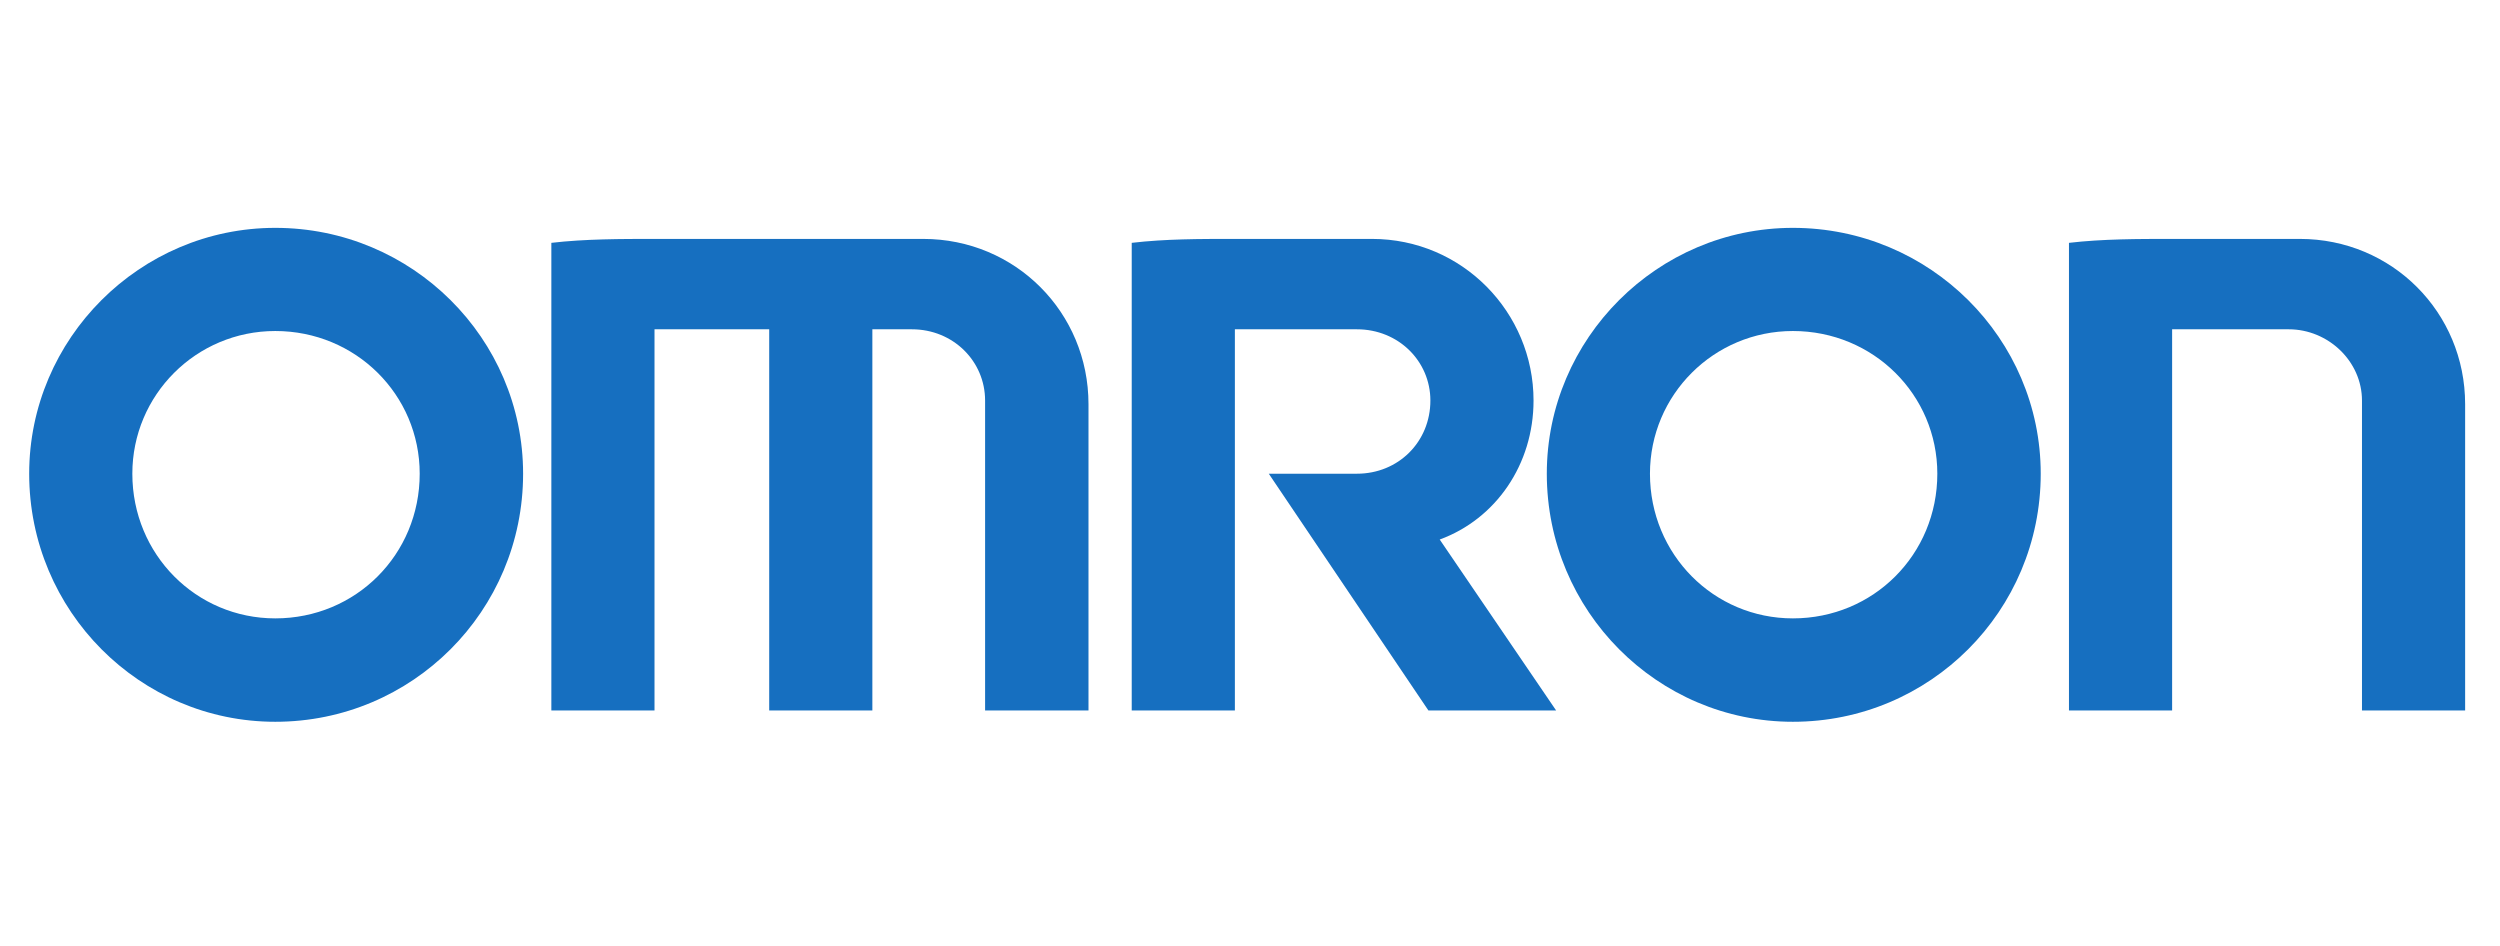 <?xml version="1.0" encoding="UTF-8"?>
<!DOCTYPE svg PUBLIC "-//W3C//DTD SVG 1.1//EN" "http://www.w3.org/Graphics/SVG/1.1/DTD/svg11.dtd">
<!-- Creator: CorelDRAW 2021 (64 Bit) -->
<svg xmlns="http://www.w3.org/2000/svg" xml:space="preserve" width="37mm" height="14mm" version="1.1" style="shape-rendering:geometricPrecision; text-rendering:geometricPrecision; image-rendering:optimizeQuality; fill-rule:evenodd; clip-rule:evenodd"
viewBox="0 0 3700 1400"
 xmlns:xlink="http://www.w3.org/1999/xlink"
 xmlns:xodm="http://www.corel.com/coreldraw/odm/2003">
 <defs>
  <style type="text/css">
   <![CDATA[
    .fil0 {fill:#166FC0}
   ]]>
  </style>
 </defs>
 <g id="Camada_x0020_1">
  <g id="_2705846392976">
   <g id="layer1">
    <g id="g20018">
     <path id="path19971" class="fil0" d="M407.42 1068.23c-200.29,0 -364.23,-163.94 -364.23,-367.14 0,-199.92 163.94,-363.86 364.23,-363.86 202.83,0 366.77,163.94 366.77,363.86 0,203.2 -163.94,367.14 -366.77,367.14zm0 -153.03c119.23,0 213.74,-94.51 213.74,-214.11 0,-116.68 -94.51,-211.19 -213.74,-211.19 -117.05,0 -211.56,94.51 -211.56,211.19 0,119.6 94.51,214.11 211.56,214.11z"/>
     <path id="path19973" class="fil0" d="M2653.49 1068.23c-200.28,0 -364.22,-163.94 -364.22,-367.14 0,-199.92 163.94,-363.86 364.22,-363.86 202.84,0 366.78,163.94 366.78,363.86 0,203.2 -163.94,367.14 -366.78,367.14zm0 -153.03c119.24,0 213.75,-94.51 213.75,-214.11 0,-116.68 -94.51,-211.19 -213.75,-211.19 -117.04,0 -211.55,94.51 -211.55,211.19 0,119.6 94.51,214.11 211.55,214.11z"/>
     <path id="path19975" class="fil0" d="M816 359.41l0 692.1 152.67 0 0 -564.15 169.75 0 0 564.15 152.67 0 0 -564.15 58.53 0c61.07,0 108.32,47.25 108.32,105.41l0 458.74 153.03 0 0 -453.28c0,-135.95 -108.32,-244.64 -244.63,-244.64l-394.76 0c-52.71,0 -105.78,0 -155.58,5.82z"/>
     <path id="path19977" class="fil0" d="M3062.07 359.41l0 692.1 152.67 0 0 -564.15 172.67 0c58.16,0 108.32,47.25 108.32,105.41l0 458.74 152.67 0 0 -453.28c0,-135.95 -108.32,-244.64 -244.64,-244.64l-189.02 0c-49.8,0 -102.87,0 -152.67,5.82z"/>
     <path id="path19979" class="fil0" d="M1674.95 359.41l0 692.1 152.67 0 0 -564.15 180.66 0c61.43,0 108.69,47.25 108.69,105.41 0,61.07 -47.26,108.32 -108.69,108.32l-130.5 0 236.28 350.42 189.02 0 -172.3 -253c83.24,-30.53 138.86,-111.23 138.86,-205.74 0,-130.49 -105.42,-239.18 -239.18,-239.18l-202.84 0c-52.71,0 -102.87,0 -152.67,5.82z"/>
    </g>
   </g>
  </g>
 </g>
</svg>
